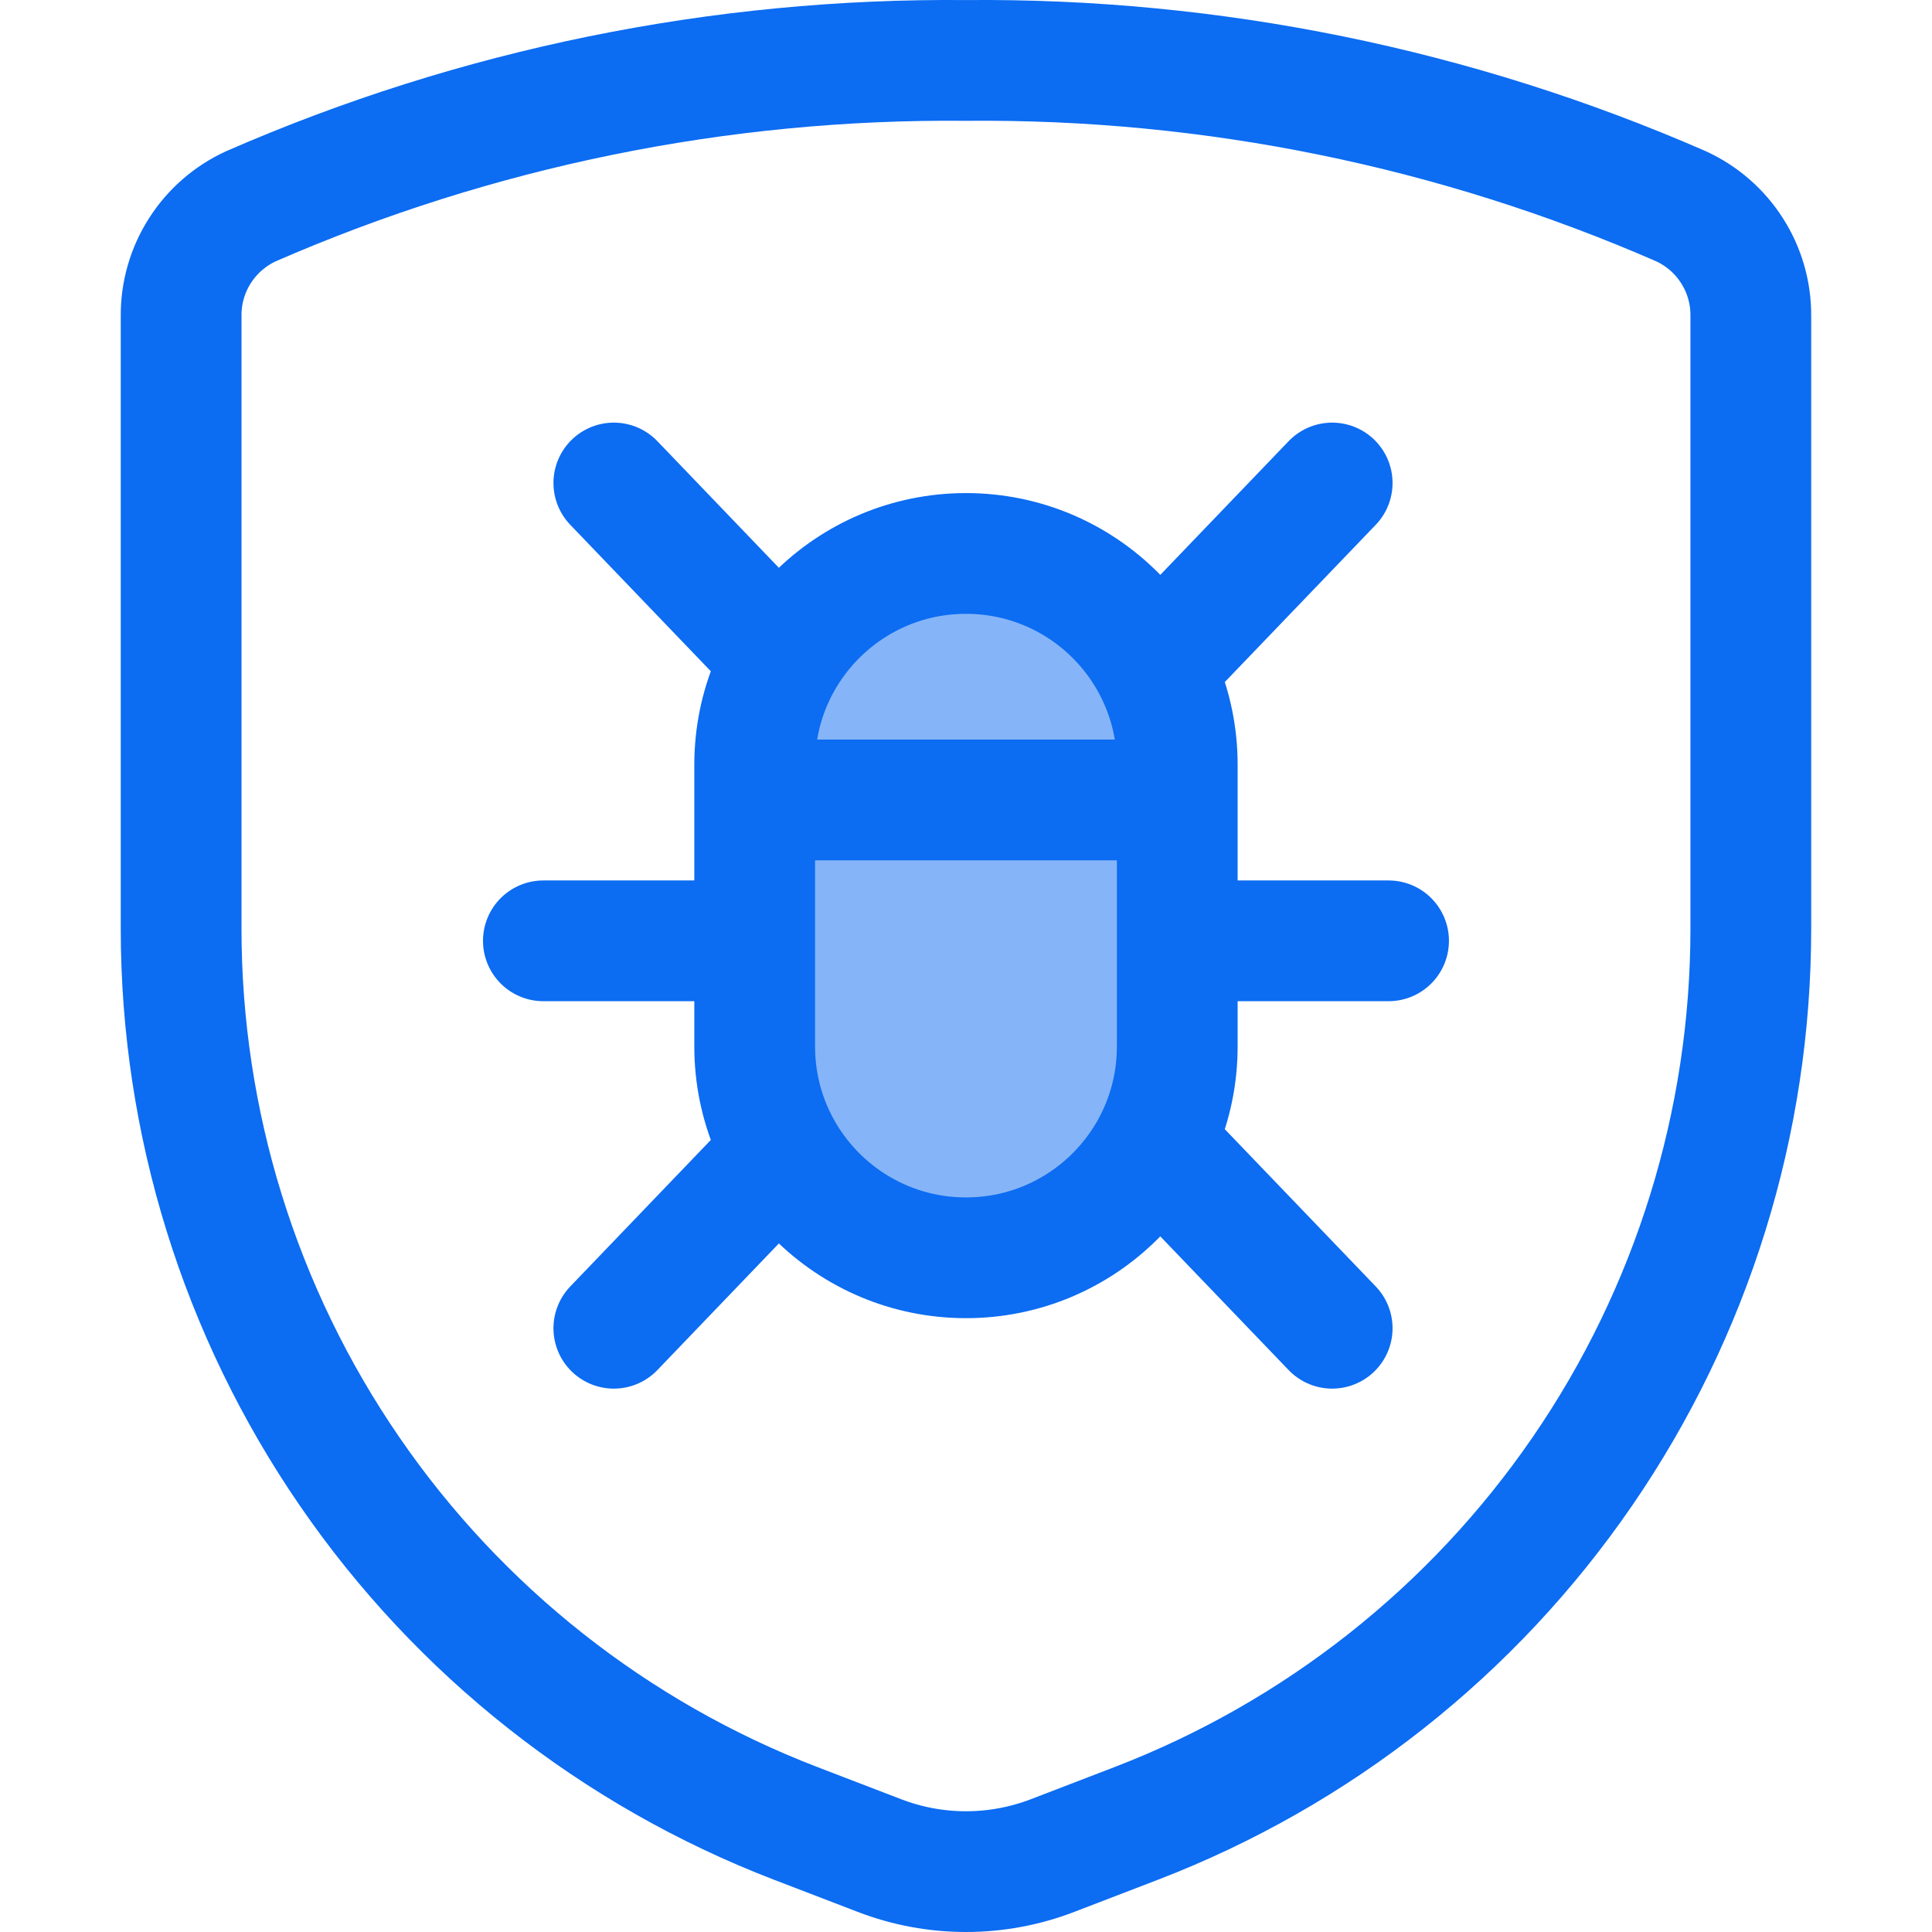<svg width="32" height="32" viewBox="0 0 32 32" fill="none" xmlns="http://www.w3.org/2000/svg"><path d="M3 5.232V15.383C3 18.592 3.972 21.726 5.789 24.37C7.605 27.015 10.181 29.048 13.176 30.2L14.564 30.733C15.488 31.089 16.511 31.089 17.436 30.733L18.823 30.2C21.818 29.048 24.394 27.015 26.21 24.37C28.027 21.726 28.999 18.592 28.999 15.383C28.999 12.175 28.999 5.232 28.999 5.232C29.002 4.85 28.894 4.475 28.688 4.153C28.483 3.831 28.189 3.575 27.842 3.416C24.108 1.786 20.073 0.963 15.999 1.001C11.926 0.963 7.891 1.786 4.157 3.416C3.81 3.575 3.516 3.831 3.311 4.153C3.105 4.475 2.997 4.85 3 5.232Z" stroke="#0C6CF2" stroke-width="2" stroke-linecap="round" stroke-linejoin="round"/><path d="M12.5 12.666C12.5 10.733 14.067 9.167 16 9.167C17.933 9.167 19.499 10.733 19.499 12.666V17.333C19.499 19.266 17.933 20.833 16 20.833C14.067 20.833 12.5 19.266 12.5 17.333V12.666Z" fill="#0C6CF2" fill-opacity=".5"/><path d="M12.5 13.25H19.499M9 15.583H12.5M19.499 15.583H22.999M12.966 19.083L10.167 22M19.265 19.083L22.065 22M12.966 10.917L10.167 8M19.265 10.917L22.065 8M16 20.833C14.067 20.833 12.5 19.266 12.5 17.333V12.666C12.5 10.733 14.067 9.167 16 9.167C17.933 9.167 19.499 10.733 19.499 12.666V17.333C19.499 19.266 17.933 20.833 16 20.833Z" stroke="#0C6CF2" stroke-width="2" stroke-linecap="round" stroke-linejoin="round"/></svg>